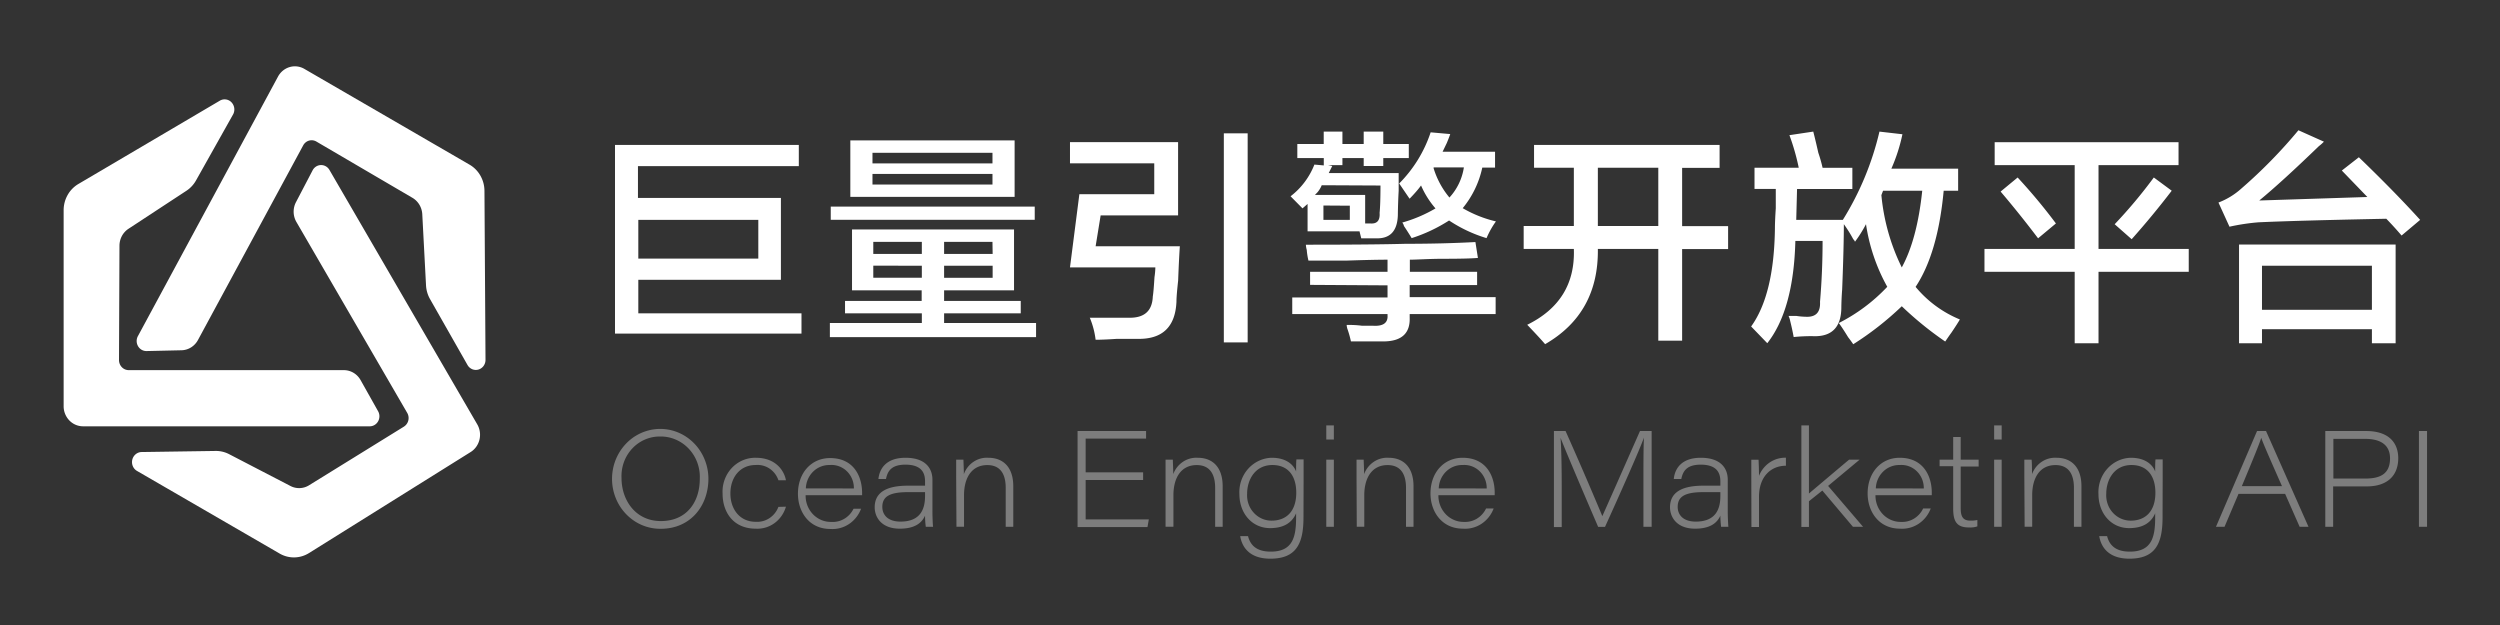 <svg width="240" height="60" fill="none" xmlns="http://www.w3.org/2000/svg"><rect width="100%" height="100%" fill="#333333" stroke="none"/><g opacity=".6" fill="#fff"><path opacity=".6" d="M68.008 45.946c0 2.627-1.728 4.818-4.57 4.818a4.51 4.51 0 0 1-2.584-.778 4.757 4.757 0 0 1-1.728-2.136 4.956 4.956 0 0 1-.29-2.771 4.855 4.855 0 0 1 1.246-2.47 4.583 4.583 0 0 1 2.363-1.334 4.477 4.477 0 0 1 2.679.253c.849.358 1.576.968 2.09 1.755.513.787.79 1.714.794 2.663Zm-8.341-.052c0 2.105 1.331 4.128 3.776 4.128s3.737-1.786 3.737-4.058a4.013 4.013 0 0 0-.24-1.555 3.905 3.905 0 0 0-.817-1.328 3.746 3.746 0 0 0-1.26-.883 3.635 3.635 0 0 0-1.493-.293c-.5-.006-.996.094-1.458.294-.462.2-.879.497-1.226.87a3.82 3.82 0 0 0-.792 1.303 3.922 3.922 0 0 0-.227 1.522ZM75.45 48.642a2.96 2.96 0 0 1-1.098 1.578 2.786 2.786 0 0 1-1.806.533c-2.11 0-3.178-1.537-3.178-3.369a3.354 3.354 0 0 1 .19-1.318c.15-.42.382-.805.683-1.128a3.13 3.13 0 0 1 1.063-.749c.401-.17.831-.253 1.264-.243 1.891 0 2.714 1.224 2.882 2.157h-.722a2.192 2.192 0 0 0-.855-1.12 2.069 2.069 0 0 0-1.338-.341c-1.471 0-2.417 1.16-2.417 2.736 0 1.508.906 2.714 2.428 2.714.463.032.924-.09 1.317-.347a2.25 2.25 0 0 0 .865-1.085l.722-.018ZM77.34 47.54c-.007.339.051.674.172.988.121.314.302.599.532.838.23.24.504.428.806.555.303.127.626.189.952.182.437.03.872-.075 1.251-.3.38-.224.688-.56.886-.963h.722a3.024 3.024 0 0 1-1.163 1.472c-.53.35-1.153.514-1.78.47-2.053 0-3.116-1.653-3.116-3.38 0-2.018 1.292-3.427 3.083-3.427 2.327 0 3.077 1.826 3.077 3.34v.226H77.34Zm4.633-.649a2.29 2.29 0 0 0-.169-.9 2.225 2.225 0 0 0-.505-.752 2.132 2.132 0 0 0-.755-.476 2.072 2.072 0 0 0-.876-.121 2.194 2.194 0 0 0-1.6.628 2.357 2.357 0 0 0-.705 1.616l4.61.005ZM89.514 49.094c0 .51.034 1.322.062 1.479h-.7a8.166 8.166 0 0 1-.072-1.067c-.325.73-1.024 1.247-2.422 1.247-1.79 0-2.412-1.125-2.412-2.053 0-1.623 1.455-2.075 3.195-2.075h1.639v-.423c0-.806-.336-1.595-1.885-1.595-1.382 0-1.718.661-1.863 1.374h-.728c.09-.887.65-2.035 2.602-2.035s2.584 1.05 2.584 2.105v3.043Zm-.71-1.849h-1.611c-1.679 0-2.49.36-2.49 1.415 0 .765.532 1.414 1.74 1.414 1.97 0 2.361-1.27 2.361-2.452v-.377ZM91.792 45.75v-1.624h.7c0 .243.038.858.038 1.391.18-.488.505-.904.929-1.186a2.297 2.297 0 0 1 1.427-.385c1.42 0 2.389.905 2.389 2.73v3.897h-.728v-3.74c0-1.24-.453-2.185-1.762-2.185-1.505 0-2.238 1.223-2.238 2.898v3.021h-.727l-.028-4.818ZM109.74 46.08h-5.517v3.78h6.065l-.129.736h-6.713v-9.218h6.579v.73h-5.802v3.235h5.517v.737ZM111.893 45.75v-1.624h.7c0 .243.039.858.039 1.391a2.44 2.44 0 0 1 .93-1.184 2.307 2.307 0 0 1 1.425-.387c1.421 0 2.389.905 2.389 2.73v3.897h-.722v-3.74c0-1.24-.458-2.185-1.768-2.185-1.505 0-2.237 1.223-2.237 2.898v3.021h-.756V45.75ZM125.135 49.657c0 2.487-.654 3.977-3.183 3.977-2.238 0-2.769-1.386-2.893-2.168h.75c.207.788.727 1.49 2.182 1.49 2.12 0 2.434-1.415 2.434-3.282v-.394c-.386.881-1.153 1.42-2.496 1.42-1.728 0-2.948-1.408-2.948-3.275a3.42 3.42 0 0 1 .183-1.298c.145-.415.368-.797.657-1.12a3.19 3.19 0 0 1 1.026-.768 3.09 3.09 0 0 1 1.234-.293c1.488 0 2.131.742 2.344 1.316 0-.36 0-.945.033-1.16h.688v1.856l-.011 3.699Zm-5.41-2.273a2.52 2.52 0 0 0 .13.983c.108.315.278.603.499.847.22.244.487.438.783.57.296.132.615.2.938.197 1.466 0 2.366-.956 2.366-2.672 0-1.716-.855-2.667-2.288-2.667-1.678 0-2.428 1.438-2.428 2.742ZM127.323 40.839h.728v1.356h-.728V40.84Zm0 3.287h.728v6.447h-.728v-6.447ZM130.227 45.75v-1.624h.688c0 .243.039.858.039 1.391.181-.487.507-.902.93-1.184a2.31 2.31 0 0 1 1.425-.387c1.422 0 2.389.905 2.389 2.73v3.897h-.721v-3.74c0-1.24-.459-2.185-1.768-2.185-1.5 0-2.238 1.223-2.238 2.898v3.021h-.722l-.022-4.818ZM138.087 47.54a2.578 2.578 0 0 0 .707 1.826c.231.24.505.428.808.555.302.127.626.189.952.182.435.02.866-.09 1.241-.32a2.29 2.29 0 0 0 .868-.973h.728a3.029 3.029 0 0 1-1.163 1.473 2.86 2.86 0 0 1-1.78.47c-2.053 0-3.122-1.653-3.122-3.38 0-2.018 1.293-3.427 3.083-3.427 2.327 0 3.082 1.826 3.082 3.34v.255h-5.404Zm4.638-.649a2.292 2.292 0 0 0-.17-.897 2.23 2.23 0 0 0-.503-.75 2.144 2.144 0 0 0-.752-.478 2.08 2.08 0 0 0-.874-.124 2.194 2.194 0 0 0-1.601.628 2.357 2.357 0 0 0-.704 1.616l4.604.005ZM157.769 46.381c0-1.785 0-3.45.05-4.365-.436 1.223-2.35 5.513-3.737 8.563h-.66c-1.024-2.371-3.111-7.253-3.609-8.546.084 1.038.112 3.067.112 4.638v3.93h-.75v-9.223h1.119a382.807 382.807 0 0 1 3.53 8.169c.442-.98 2.356-5.317 3.615-8.17h1.119v9.196h-.789V46.38ZM165.864 49.094c0 .51.039 1.322.062 1.479h-.7a9.278 9.278 0 0 1-.072-1.067c-.325.73-1.019 1.247-2.423 1.247-1.785 0-2.411-1.125-2.411-2.053 0-1.623 1.454-2.075 3.2-2.075h1.634v-.423c0-.806-.336-1.595-1.886-1.595-1.382 0-1.712.661-1.863 1.374h-.722c.084-.887.644-2.035 2.596-2.035 1.953 0 2.585 1.05 2.585 2.105v3.043Zm-.71-1.849h-1.612c-1.678 0-2.484.36-2.484 1.415 0 .765.526 1.414 1.735 1.414 1.969 0 2.361-1.27 2.361-2.452v-.377ZM168.125 45.877v-1.74h.7c0 .169.039.83.039 1.543.21-.527.57-.976 1.031-1.286a2.65 2.65 0 0 1 1.553-.454v.771c-1.443 0-2.584 1.044-2.584 2.98v2.9h-.728l-.011-4.714ZM173.658 47.378c.683-.58 2.798-2.365 3.855-3.252h1.013l-3.027 2.522 3.357 3.925h-.974l-2.937-3.479-1.287 1.026v2.465h-.727v-9.746h.727v6.54ZM180.047 47.54a2.578 2.578 0 0 0 .707 1.826c.23.24.505.428.807.555.303.127.627.189.953.182.435.02.866-.09 1.241-.32a2.29 2.29 0 0 0 .868-.973h.728a3.029 3.029 0 0 1-1.163 1.473 2.86 2.86 0 0 1-1.78.47c-2.054 0-3.116-1.653-3.116-3.38 0-2.018 1.286-3.427 3.077-3.427 2.327 0 3.082 1.826 3.082 3.34v.255h-5.404Zm4.638-.649a2.315 2.315 0 0 0-.168-.898 2.22 2.22 0 0 0-.504-.751 2.13 2.13 0 0 0-.753-.478 2.072 2.072 0 0 0-.875-.122 2.194 2.194 0 0 0-1.6.628 2.358 2.358 0 0 0-.705 1.616l4.605.005ZM186.202 44.126h1.303v-2.174h.722v2.174h1.723v.66h-1.723v3.984c0 .84.224 1.211.94 1.211.222.005.443-.016.66-.063v.614c-.26.087-.533.122-.805.105-1.153 0-1.517-.545-1.517-1.82v-4.06h-1.303v-.631ZM191.438 40.839h.722v1.356h-.722V40.84Zm0 3.287h.722v6.447h-.722v-6.447ZM194.336 45.75v-1.624h.699c.028.243.039.858.039 1.391.181-.487.507-.902.93-1.184a2.311 2.311 0 0 1 1.426-.387c1.421 0 2.389.905 2.389 2.73v3.897h-.722v-3.74c0-1.24-.459-2.185-1.768-2.185-1.505 0-2.238 1.223-2.238 2.898v3.021h-.727l-.028-4.818ZM207.606 49.657c0 2.487-.654 3.977-3.183 3.977-2.238 0-2.77-1.386-2.898-2.168h.755c.207.788.727 1.49 2.182 1.49 2.12 0 2.434-1.415 2.434-3.282v-.394c-.386.881-1.153 1.42-2.496 1.42-1.728 0-2.948-1.408-2.948-3.275a3.42 3.42 0 0 1 .183-1.298 3.32 3.32 0 0 1 .657-1.12 3.19 3.19 0 0 1 1.026-.768 3.09 3.09 0 0 1 1.234-.293c1.488 0 2.131.742 2.344 1.316 0-.36 0-.945.033-1.16h.688v1.856l-.011 3.699Zm-5.404-2.273c-.023.333.022.667.129.981.108.315.277.603.497.847.22.243.486.438.782.57.295.132.614.2.936.2 1.471 0 2.372-.957 2.372-2.673 0-1.716-.862-2.667-2.294-2.667-1.678 0-2.422 1.438-2.422 2.742ZM214.897 47.413l-1.343 3.16h-.822l3.944-9.195h.862l4.078 9.195h-.85l-1.393-3.16h-4.476Zm4.173-.742c-1.225-2.771-1.79-4.058-1.991-4.638-.174.58-.856 2.226-1.863 4.638h3.854ZM223.227 41.378h3.916c2.283 0 3.089 1.229 3.089 2.603 0 1.74-1.119 2.713-3.005 2.713h-3.245v3.879h-.755v-9.195Zm.778 4.563h3.06c1.382 0 2.378-.4 2.378-1.943 0-1.2-.8-1.866-2.378-1.866h-3.06v3.809ZM232.996 41.378v9.195h-.778v-9.195h.778Z"/></g><path d="m22.379 10.98-3.559 6.338c-.224.401-.539.741-.917.991l-5.567 3.653a1.905 1.905 0 0 0-.634.696 1.986 1.986 0 0 0-.233.927l-.045 10.98c0 .258.099.504.274.685a.918.918 0 0 0 .66.284h20.65c.325 0 .644.087.926.254.281.166.516.407.68.697l1.679 2.986a.99.99 0 0 1 .009.969.946.946 0 0 1-.341.356.903.903 0 0 1-.468.13H7.973a1.83 1.83 0 0 1-1.318-.566 1.967 1.967 0 0 1-.546-1.365V20.182c0-.511.131-1.013.379-1.455a2.849 2.849 0 0 1 1.031-1.061l13.606-8.013a.906.906 0 0 1 1.106.179.998.998 0 0 1 .148 1.15Z" fill="#fff"/><path d="m44.875 35.03-3.597-6.326a2.977 2.977 0 0 1-.38-1.316l-.359-6.818a1.986 1.986 0 0 0-.276-.913 1.9 1.9 0 0 0-.664-.664l-9.225-5.403a.904.904 0 0 0-1.035.083.954.954 0 0 0-.235.288L19.021 32.61a1.904 1.904 0 0 1-.66.728 1.816 1.816 0 0 1-.923.287l-3.357.076a.903.903 0 0 1-.481-.12.945.945 0 0 1-.354-.359.99.99 0 0 1 .012-.988L26.687 7.357a1.91 1.91 0 0 1 .47-.574c.192-.157.413-.274.648-.343a1.795 1.795 0 0 1 1.416.175l15.86 9.195c.431.25.79.615 1.04 1.056.251.441.385.943.387 1.455l.101 16.233a.985.985 0 0 1-.194.585.927.927 0 0 1-.497.342.9.9 0 0 1-.596-.042.94.94 0 0 1-.447-.41Z" fill="#fff"/><path d="m13.623 43.395 7.077-.104c.448-.006.892.1 1.292.307l5.891 3.056a1.798 1.798 0 0 0 1.79-.07l9.098-5.624a.977.977 0 0 0 .444-.972.985.985 0 0 0-.125-.355L28.46 21.318a1.977 1.977 0 0 1-.045-1.913l1.594-3.05a.95.95 0 0 1 .332-.366.905.905 0 0 1 .936-.024.945.945 0 0 1 .35.35l14.193 24.43c.253.44.328.966.208 1.462-.12.496-.423.924-.846 1.188l-15.53 9.706a2.72 2.72 0 0 1-2.797.046l-13.68-7.925a.954.954 0 0 1-.42-.463 1 1 0 0 1-.053-.634.971.971 0 0 1 .338-.53.913.913 0 0 1 .583-.2ZM61.278 26.86v3.218h15.665v1.948H59.04V13.914h17.646v2.035H61.244V19h13.724v7.862h-13.69Zm11.52-5.756h-11.52v3.722h11.52v-3.723ZM81.794 27.875v-5.844h15.553v5.844h-6.713v1.015h7.357v1.188h-7.357v.928h8.828v1.357H79.668v-1.357h8.829v-.928h-7.374V28.89h7.357v-1.015h-6.686Zm-2.042-6.771v-1.27h19.582v1.27H79.751Zm1.88-2.204v-5.42h15.771v5.42H81.632Zm2.126-4.232v1.015h11.52v-1.015h-11.52Zm0 2.03v1.02h11.52v-1.02h-11.52Zm.078 6.522v1.16h4.66v-1.16h-4.66Zm0 2.284v1.16h4.66V25.51l-4.66-.006Zm11.441-2.284h-4.643v1.16h4.66l-.017-1.16Zm-4.643 2.29v1.16h4.66v-1.16h-4.66ZM105.179 32.618a7.92 7.92 0 0 0-.559-2.117h3.676c1.527.053 2.316-.62 2.372-2.035.056-.336.106-.956.162-1.86.049-.31.077-.621.084-.934h-8.196l.901-7.027h7.189v-2.962h-8.09v-2.035h10.378v7.032h-7.435l-.482 2.963h8.085c-.051.73-.107 1.832-.163 3.299-.106.962-.162 1.64-.162 2.035-.112 2.423-1.365 3.608-3.759 3.554h-1.959c-.878.058-1.56.087-2.042.087Zm12.309.255V12.8h2.288v20.072h-2.288ZM124.543 15.173v-1.351h2.534v-1.189h1.796v1.189h2.042v-1.189h1.88v1.189h2.45v1.35h-2.45v.766h-1.88v-.765h-2.042v.678h-1.388l.409.087-.336.678h6.714v1.693a54.98 54.98 0 0 0-.079 2.371c-.056 1.523-.764 2.256-2.126 2.198h-1.387l-.168-.673h-4.985V19.58l-.487.423-1.146-1.16a7.083 7.083 0 0 0 2.288-3.043l.901.08v-.706h-2.54Zm1.225 12.175V26.09h7.435v-1.16c-.873 0-2.176.029-3.916.087h-3.676a6.388 6.388 0 0 1-.162-1.02 2.326 2.326 0 0 1-.084-.505c4.3 0 7.487-.029 9.561-.087 2.395 0 4.633-.056 6.714-.168l.24 1.525c-.705.058-1.795.081-3.267.081-1.471 0-2.557.087-3.267.087v1.16h6.456v1.275h-6.473v1.16h8.252v1.623h-8.252v.342c.056 1.469-.733 2.23-2.366 2.284h-3.273a9.863 9.863 0 0 0-.325-1.16 1.453 1.453 0 0 1-.084-.422c.381 0 .873 0 1.472.08h1.063c.979.059 1.443-.283 1.387-1.014v-.11h-9.147v-1.594h9.147v-1.16l-7.435-.046Zm1.119-9.566a2.565 2.565 0 0 1-.409.678l-.246.255h4.823v2.736h.486c.655.058.952-.284.901-1.014.051-.51.084-1.386.084-2.627l-5.639-.028Zm.162 1.948v1.374h2.534v-1.357l-2.534-.017Zm8.252-.679-.979-1.438a12.538 12.538 0 0 0 3.021-4.91l1.88.168c-.056.168-.162.452-.325.846l-.408.847h5.035v1.525H142.3a9.14 9.14 0 0 1-1.88 3.896c.998.58 2.072 1.008 3.189 1.27a8.29 8.29 0 0 0-.901 1.605 13.487 13.487 0 0 1-3.597-1.693c-1.123.721-2.33 1.29-3.592 1.693a27.86 27.86 0 0 0-.738-1.16.831.831 0 0 0-.162-.335 13.557 13.557 0 0 0 3.188-1.357 8.515 8.515 0 0 1-1.387-2.203c-.274.388-.655.811-1.091 1.264l-.028-.018Zm3.838-.081a5.47 5.47 0 0 0 1.393-2.899h-2.904v.087a8.066 8.066 0 0 0 1.539 2.83l-.028-.018ZM147.268 16.106v-2.192h17.813v2.204h-3.597v5.588h4.414v2.204h-4.414v8.795h-2.288v-8.807h-5.802c.056 4.116-1.632 7.164-5.063 9.143-.328-.387-.901-1.007-1.718-1.861 3.104-1.527 4.596-3.954 4.476-7.282h-4.817v-2.203h4.817v-5.59h-3.821Zm6.126 0v5.589h5.802v-5.59h-5.802ZM186.739 32.786a32.8 32.8 0 0 1-4.168-3.386 29.583 29.583 0 0 1-4.66 3.647 12.523 12.523 0 0 0-.493-.679c-.38-.62-.677-1.072-.895-1.356a16.81 16.81 0 0 0 4.655-3.479 17.637 17.637 0 0 1-2.042-6.012c-.31.593-.665 1.16-1.063 1.693 0-.058-.056-.14-.162-.255-.269-.5-.57-.98-.901-1.438 0 1.35-.05 3.444-.162 6.261a26.49 26.49 0 0 0-.079 1.7c0 1.86-.85 2.794-2.534 2.794a16.224 16.224 0 0 0-2.042.08 25.23 25.23 0 0 0-.33-1.524 2.273 2.273 0 0 0-.162-.504h.738c.297.046.596.073.895.08.979.059 1.444-.422 1.388-1.437.168-1.977.246-3.925.246-5.844h-2.613c-.112 4.406-1.011 7.68-2.696 9.821l-1.55-1.606c1.466-2.033 2.227-5.165 2.283-9.398 0-.452.027-1.101.083-1.948v-1.855h-2.042v-2.035h4.247a21.693 21.693 0 0 0-.895-3.13l2.288-.343c.106.4.268 1.073.487 2.035.162.47.299.95.408 1.438h2.859v2.035h-5.31l-.078 2.963h4.476a28.214 28.214 0 0 0 3.513-8.47l2.205.254a16.618 16.618 0 0 1-1.063 3.305h6.411v2.116h-1.387c-.373 4.008-1.272 7.085-2.697 9.23a10.878 10.878 0 0 0 4.252 3.13c-.168.285-.436.708-.817 1.27-.291.395-.47.679-.593.847Zm-4.168-7.114c.985-1.801 1.639-4.255 1.964-7.363h-3.76l-.162.423c.226 2.42.89 4.775 1.958 6.94ZM191.488 15.85v-2.202h17.652v2.203h-7.682v8.047h8.661v2.192h-8.661v6.864h-2.288V26.09h-8.661v-2.192h8.661v-8.047h-7.682Zm4.168 7.028a102.266 102.266 0 0 0-3.597-4.488l1.634-1.35a53.975 53.975 0 0 1 3.675 4.411l-1.712 1.427Zm8.985.087-1.633-1.438a47.031 47.031 0 0 0 3.759-4.488l1.718 1.27a81.106 81.106 0 0 1-3.844 4.655ZM230.551 22.61a33.832 33.832 0 0 0-1.466-1.61c-5.725.115-9.811.229-12.258.341-.941.076-1.875.217-2.797.423l-1.058-2.319a7.04 7.04 0 0 0 2.204-1.35 47.592 47.592 0 0 0 5.472-5.59l2.45 1.096a4.491 4.491 0 0 1-.486.43c-2.402 2.318-4.31 4.058-5.724 5.217l10.379-.336-2.451-2.54 1.634-1.275c2.286 2.203 4.248 4.207 5.885 6.012l-1.784 1.502Zm-15.604 10.344v-9.48h15.033v9.48h-2.277v-1.351h-10.552v1.35h-2.204Zm2.204-7.444v4.232h10.552V25.51h-10.552Z" fill="#fff"/></svg>